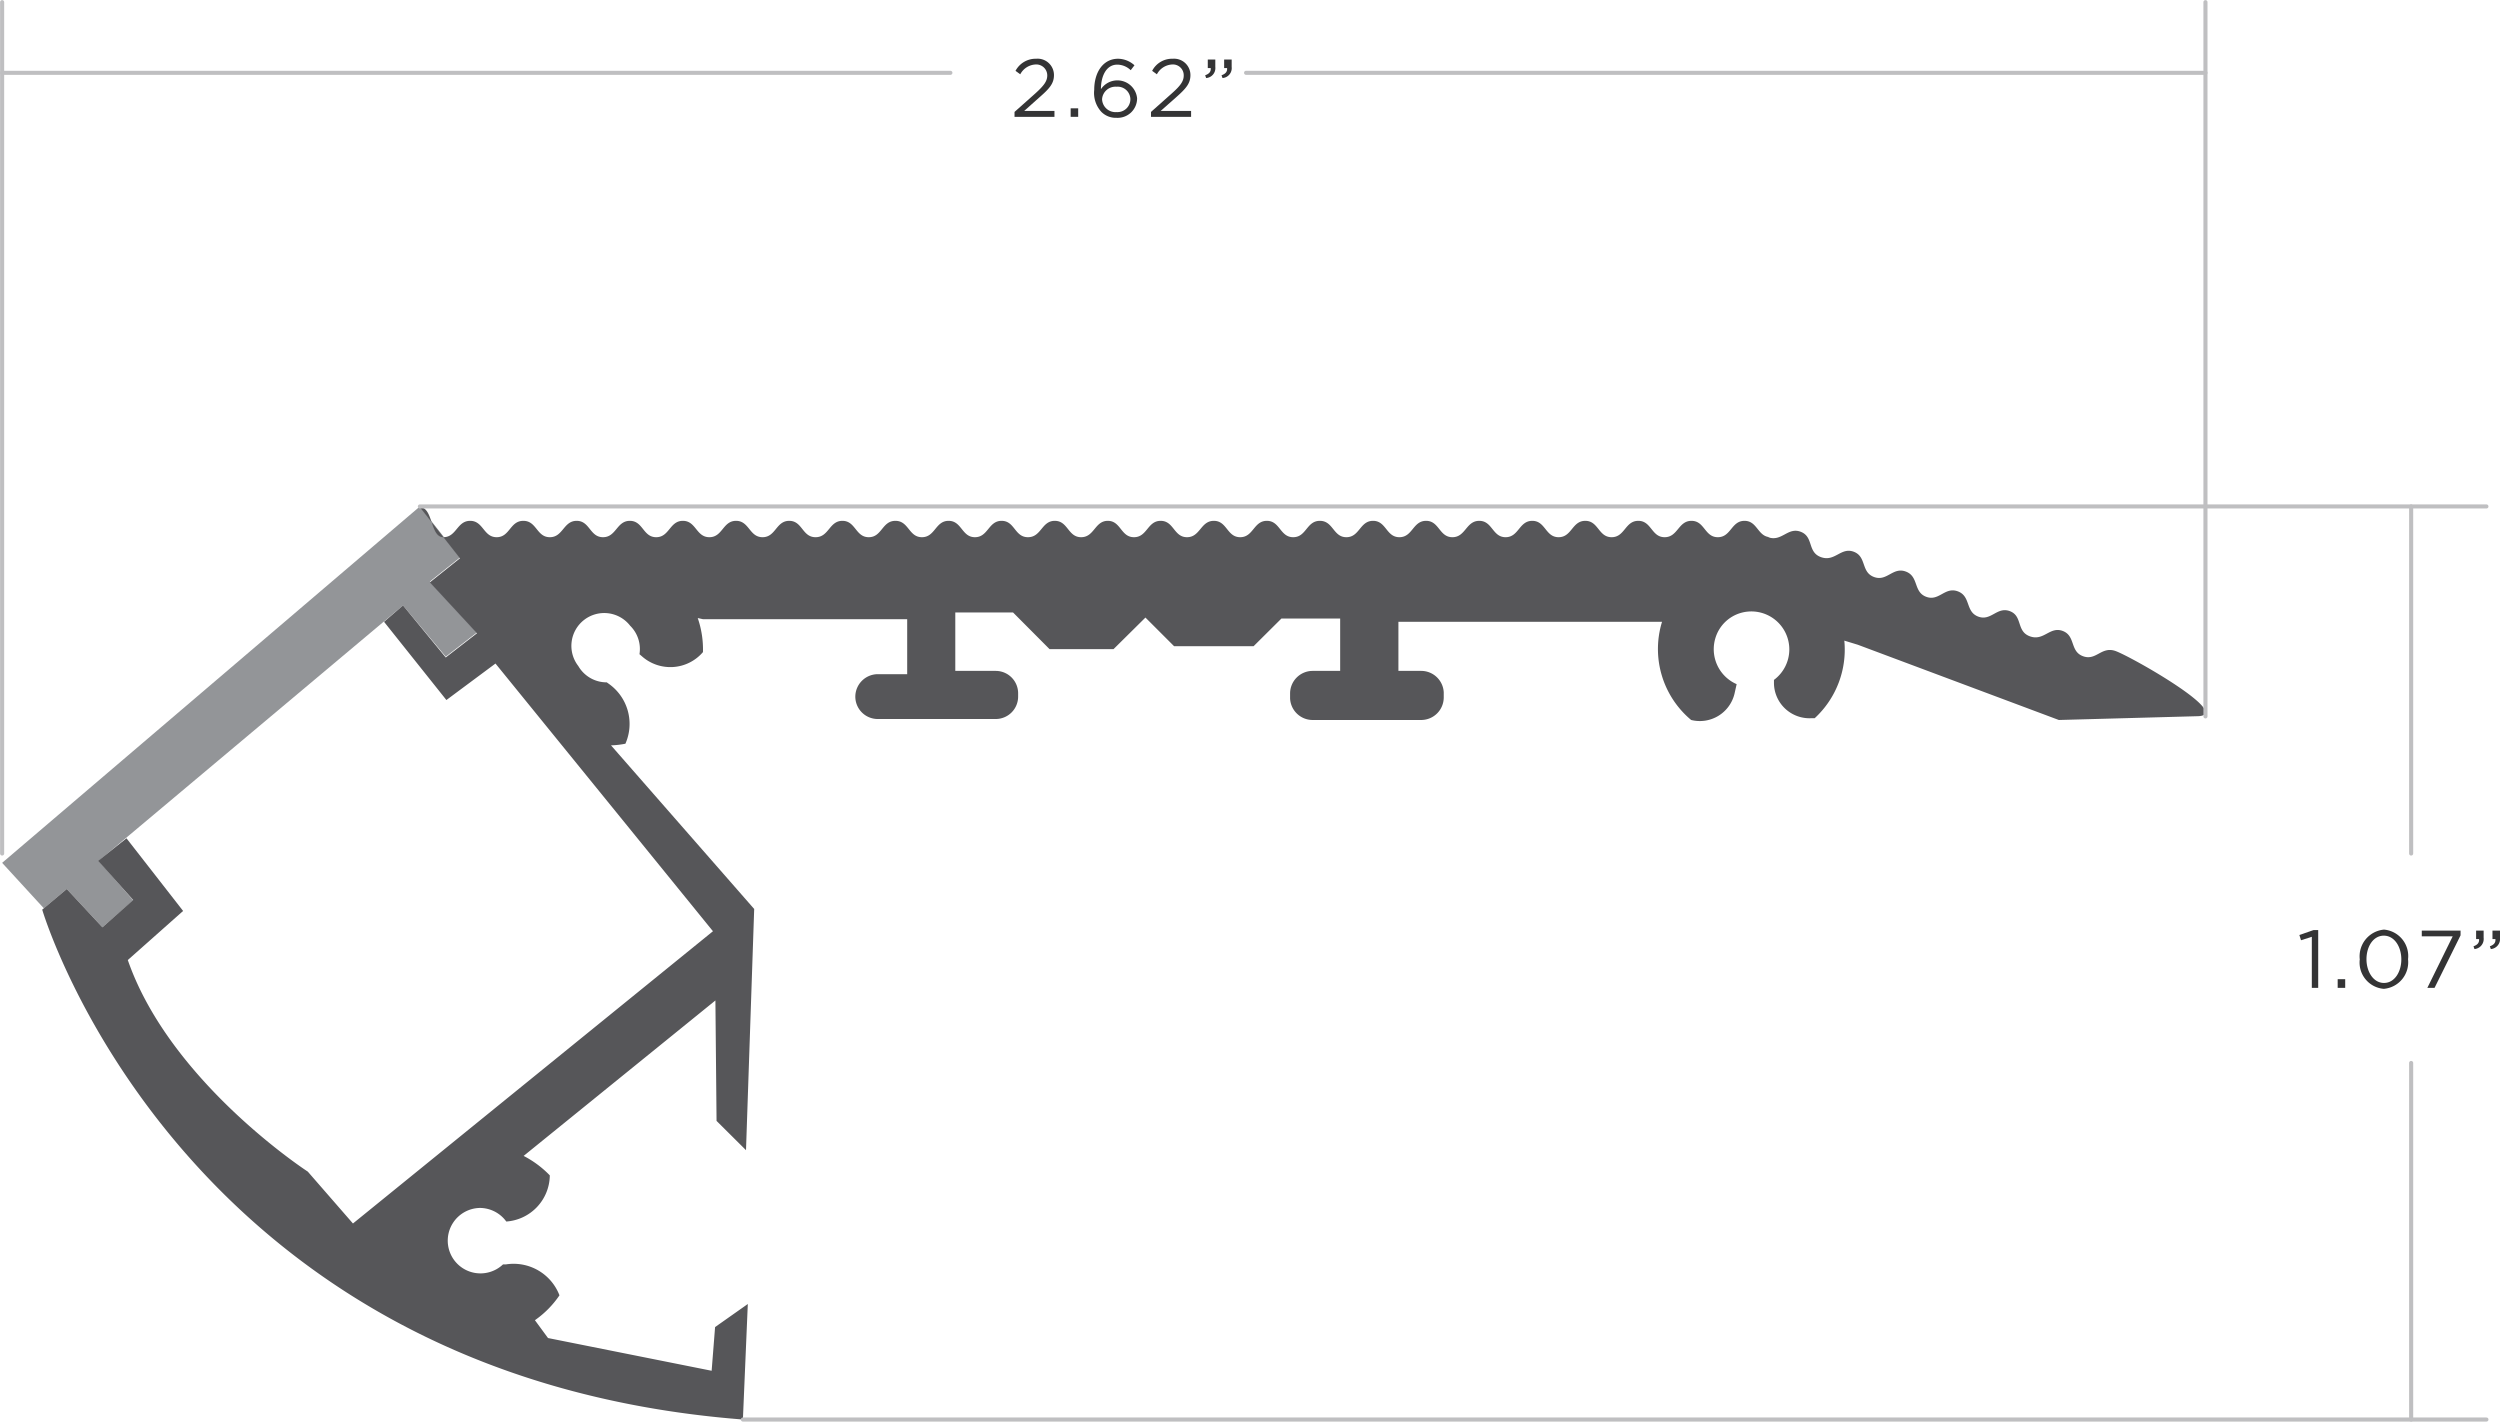 <svg xmlns="http://www.w3.org/2000/svg" viewBox="0 0 152.78 86.88"><defs><style>.cls-1{fill:#939598;}.cls-2{fill:#565659;}.cls-3{fill:#343435;}.cls-4{fill:none;stroke:#bfbfc1;stroke-linecap:round;stroke-linejoin:round;stroke-width:0.25px;}</style></defs><title>st-001-dim</title><g id="Layer_2" data-name="Layer 2"><g id="Layer_1-2" data-name="Layer 1"><polygon class="cls-1" points="4.08 54.33 6.26 56.67 8.14 55.02 6.03 52.61 24.63 37 27.24 40.13 29.15 38.65 26.27 35.54 28.11 34.07 25.66 30.95 0.13 52.73 2.68 55.51 4.08 54.33"/><path class="cls-2" d="M25.66,31l2.45,3.12-1.84,1.47,2.88,3.11-1.91,1.48L24.63,37l-1.16,1,3.81,4.78,3-2.23L43.57,56.91l-22,17.86L18.81,71.6s-8.41-5.46-11-12.93l3.38-3L7.73,51.23,6,52.61,8.14,55,6.26,56.67,4.08,54.33l-1.5,1.26S10.94,84.07,45.4,86.75l.3-7.06-2,1.41-.21,2.67-10-2-.8-1.09a5.86,5.86,0,0,0,1.5-1.52,3,3,0,0,0-3.27-1.89l-.18,0a2,2,0,1,1-1.42-3.45,2,2,0,0,1,1.62.83h0a2.86,2.86,0,0,0,2.66-2.82v0A6.13,6.13,0,0,0,32,70.64l11.72-9.5.07,7.36,1.8,1.79.5-14.74-8.75-10a5.27,5.27,0,0,0,.88-.1,3,3,0,0,0-1-3.65l-.14-.1a2,2,0,0,1-1.74-1,2,2,0,0,1,3.17-2.46,2,2,0,0,1,.57,1.74l.14.12a2.62,2.62,0,0,0,3.74-.25,5.91,5.91,0,0,0-.32-2.08l.32.07H55.44v3.36h-1.8a1.38,1.38,0,0,0-1.37,1.37h0a1.37,1.37,0,0,0,1.37,1.37h7.21a1.37,1.37,0,0,0,1.37-1.37v-.17A1.37,1.37,0,0,0,60.85,41H58.38V37.43h3.53l2.23,2.24h3.91L70,37.74l1.75,1.75h4.86l1.7-1.69H81.9V41H80.21a1.38,1.38,0,0,0-1.37,1.37v.32A1.38,1.38,0,0,0,80.21,44h6.65a1.38,1.38,0,0,0,1.37-1.37v-.32A1.38,1.38,0,0,0,86.86,41h-1.4v-3h16.11l0,0A5.65,5.65,0,0,0,103.35,44,2.18,2.18,0,0,0,106,42.39l.13-.58A2.33,2.33,0,0,1,104.83,39a2.28,2.28,0,0,1,1.58-1.55,2.32,2.32,0,0,1,2,4.1v.21a2.17,2.17,0,0,0,2.3,2.13h.19a5.7,5.7,0,0,0,1.81-4.74l.82.25L125.82,44l8.42-.23c2.45,0-4.16-3.74-5-4s-1.15.63-1.95.33-.44-1.24-1.23-1.54-1.15.63-2,.33-.44-1.24-1.23-1.54-1.15.63-1.94.33-.44-1.24-1.24-1.54-1.15.63-1.94.33-.44-1.24-1.24-1.54-1.15.63-1.95.33-.44-1.24-1.23-1.54-1.15.63-2,.33-.44-1.24-1.24-1.55-1.16.63-2,.33l.17,0c-.81,0-.8-1-1.61-1s-.82,1-1.63,1-.8-1-1.61-1-.83,1-1.64,1-.8-1-1.61-1-.82,1-1.63,1-.8-1-1.61-1-.82,1-1.63,1-.8-1-1.61-1-.82,1-1.63,1-.8-1-1.61-1-.83,1-1.64,1-.8-1-1.61-1-.82,1-1.63,1-.8-1-1.61-1-.82,1-1.63,1-.8-1-1.62-1-.82,1-1.63,1-.8-1-1.61-1-.82,1-1.63,1-.8-1-1.61-1-.83,1-1.64,1-.8-1-1.61-1-.82,1-1.63,1-.8-1-1.6-1-.82,1-1.63,1-.8-1-1.61-1-.82,1-1.64,1-.8-1-1.61-1-.82,1-1.63,1-.8-1-1.61-1-.82,1-1.63,1-.8-1-1.62-1-.82,1-1.63,1-.8-1-1.61-1-.82,1-1.64,1-.8-1-1.61-1-.82,1-1.63,1-.81-1-1.62-1-.82,1-1.63,1-.81-1-1.62-1-.82,1-1.63,1-.8-1-1.61-1-.83,1-1.64,1-.8-1-1.61-1-.83,1-1.64,1-.8-1-1.62-1-.82,1-1.63,1-.81-1-1.62-1-.83,1-1.64,1S26.48,31,25.66,31Z"/><path class="cls-3" d="M62,6.84l1.27-1.13c.53-.48.73-.75.73-1.1a.67.67,0,0,0-.71-.67,1.12,1.12,0,0,0-.94.6l-.29-.21a1.39,1.39,0,0,1,1.26-.74,1,1,0,0,1,1.09,1h0c0,.51-.27.82-.89,1.36l-.93.83h1.85v.36H62Z"/><path class="cls-3" d="M65.43,6.62h.46v.52h-.46Z"/><path class="cls-3" d="M67.31,6.84a1.71,1.71,0,0,1-.44-1.35h0c0-1.07.54-1.9,1.46-1.9a1.52,1.52,0,0,1,1,.4l-.23.3a1.2,1.2,0,0,0-.82-.34c-.68,0-1,.71-1,1.5v0A1.21,1.21,0,0,1,69.49,6h0A1.19,1.19,0,0,1,68.23,7.2,1.24,1.24,0,0,1,67.31,6.84Zm1.77-.79h0a.78.78,0,0,0-.85-.75.82.82,0,0,0-.88.76h0a.82.82,0,0,0,.89.79A.79.79,0,0,0,69.08,6.05Z"/><path class="cls-3" d="M70.34,6.84l1.27-1.13c.54-.48.73-.75.73-1.1a.66.66,0,0,0-.7-.67,1.12,1.12,0,0,0-.94.6l-.29-.21a1.37,1.37,0,0,1,1.26-.74,1,1,0,0,1,1.08,1h0c0,.51-.27.82-.88,1.36l-.94.83h1.86v.36H70.34Z"/><path class="cls-3" d="M73.65,4.6c.25-.09.36-.22.34-.44h-.18V3.64h.46v.45a.61.61,0,0,1-.56.68Zm1,0c.25-.09.36-.22.34-.44h-.18V3.64h.46v.45a.61.61,0,0,1-.56.68Z"/><path class="cls-3" d="M141.28,57.25l-.66.21-.1-.32.86-.3h.29v3.53h-.39Z"/><path class="cls-3" d="M142.86,59.84h.46v.53h-.46Z"/><path class="cls-3" d="M144.21,58.63h0a1.64,1.64,0,0,1,1.48-1.82,1.62,1.62,0,0,1,1.47,1.81h0a1.63,1.63,0,0,1-1.48,1.81A1.61,1.61,0,0,1,144.21,58.63Zm2.54,0h0c0-.77-.42-1.45-1.07-1.45s-1.06.67-1.06,1.44h0c0,.76.42,1.45,1.07,1.45S146.75,59.39,146.75,58.63Z"/><path class="cls-3" d="M149.89,57.22H148v-.35h2.37v.29l-1.59,3.21h-.44Z"/><path class="cls-3" d="M151.16,57.83c.25-.09.36-.22.34-.44h-.18v-.52h.46v.44a.62.62,0,0,1-.56.69Zm1,0c.25-.09.36-.22.34-.44h-.18v-.52h.46v.44a.62.62,0,0,1-.56.69Z"/><line class="cls-4" x1="25.66" y1="30.95" x2="151.95" y2="30.95"/><line class="cls-4" x1="45.4" y1="86.75" x2="151.95" y2="86.75"/><line class="cls-4" x1="0.13" y1="52.16" x2="0.13" y2="0.13"/><line class="cls-4" x1="76.15" y1="4.45" x2="134.78" y2="4.45"/><line class="cls-4" x1="0.13" y1="4.45" x2="58.08" y2="4.45"/><line class="cls-4" x1="147.35" y1="64.96" x2="147.35" y2="86.75"/><line class="cls-4" x1="147.35" y1="30.95" x2="147.35" y2="52.16"/><line class="cls-4" x1="134.78" y1="43.78" x2="134.78" y2="0.13"/></g></g></svg>